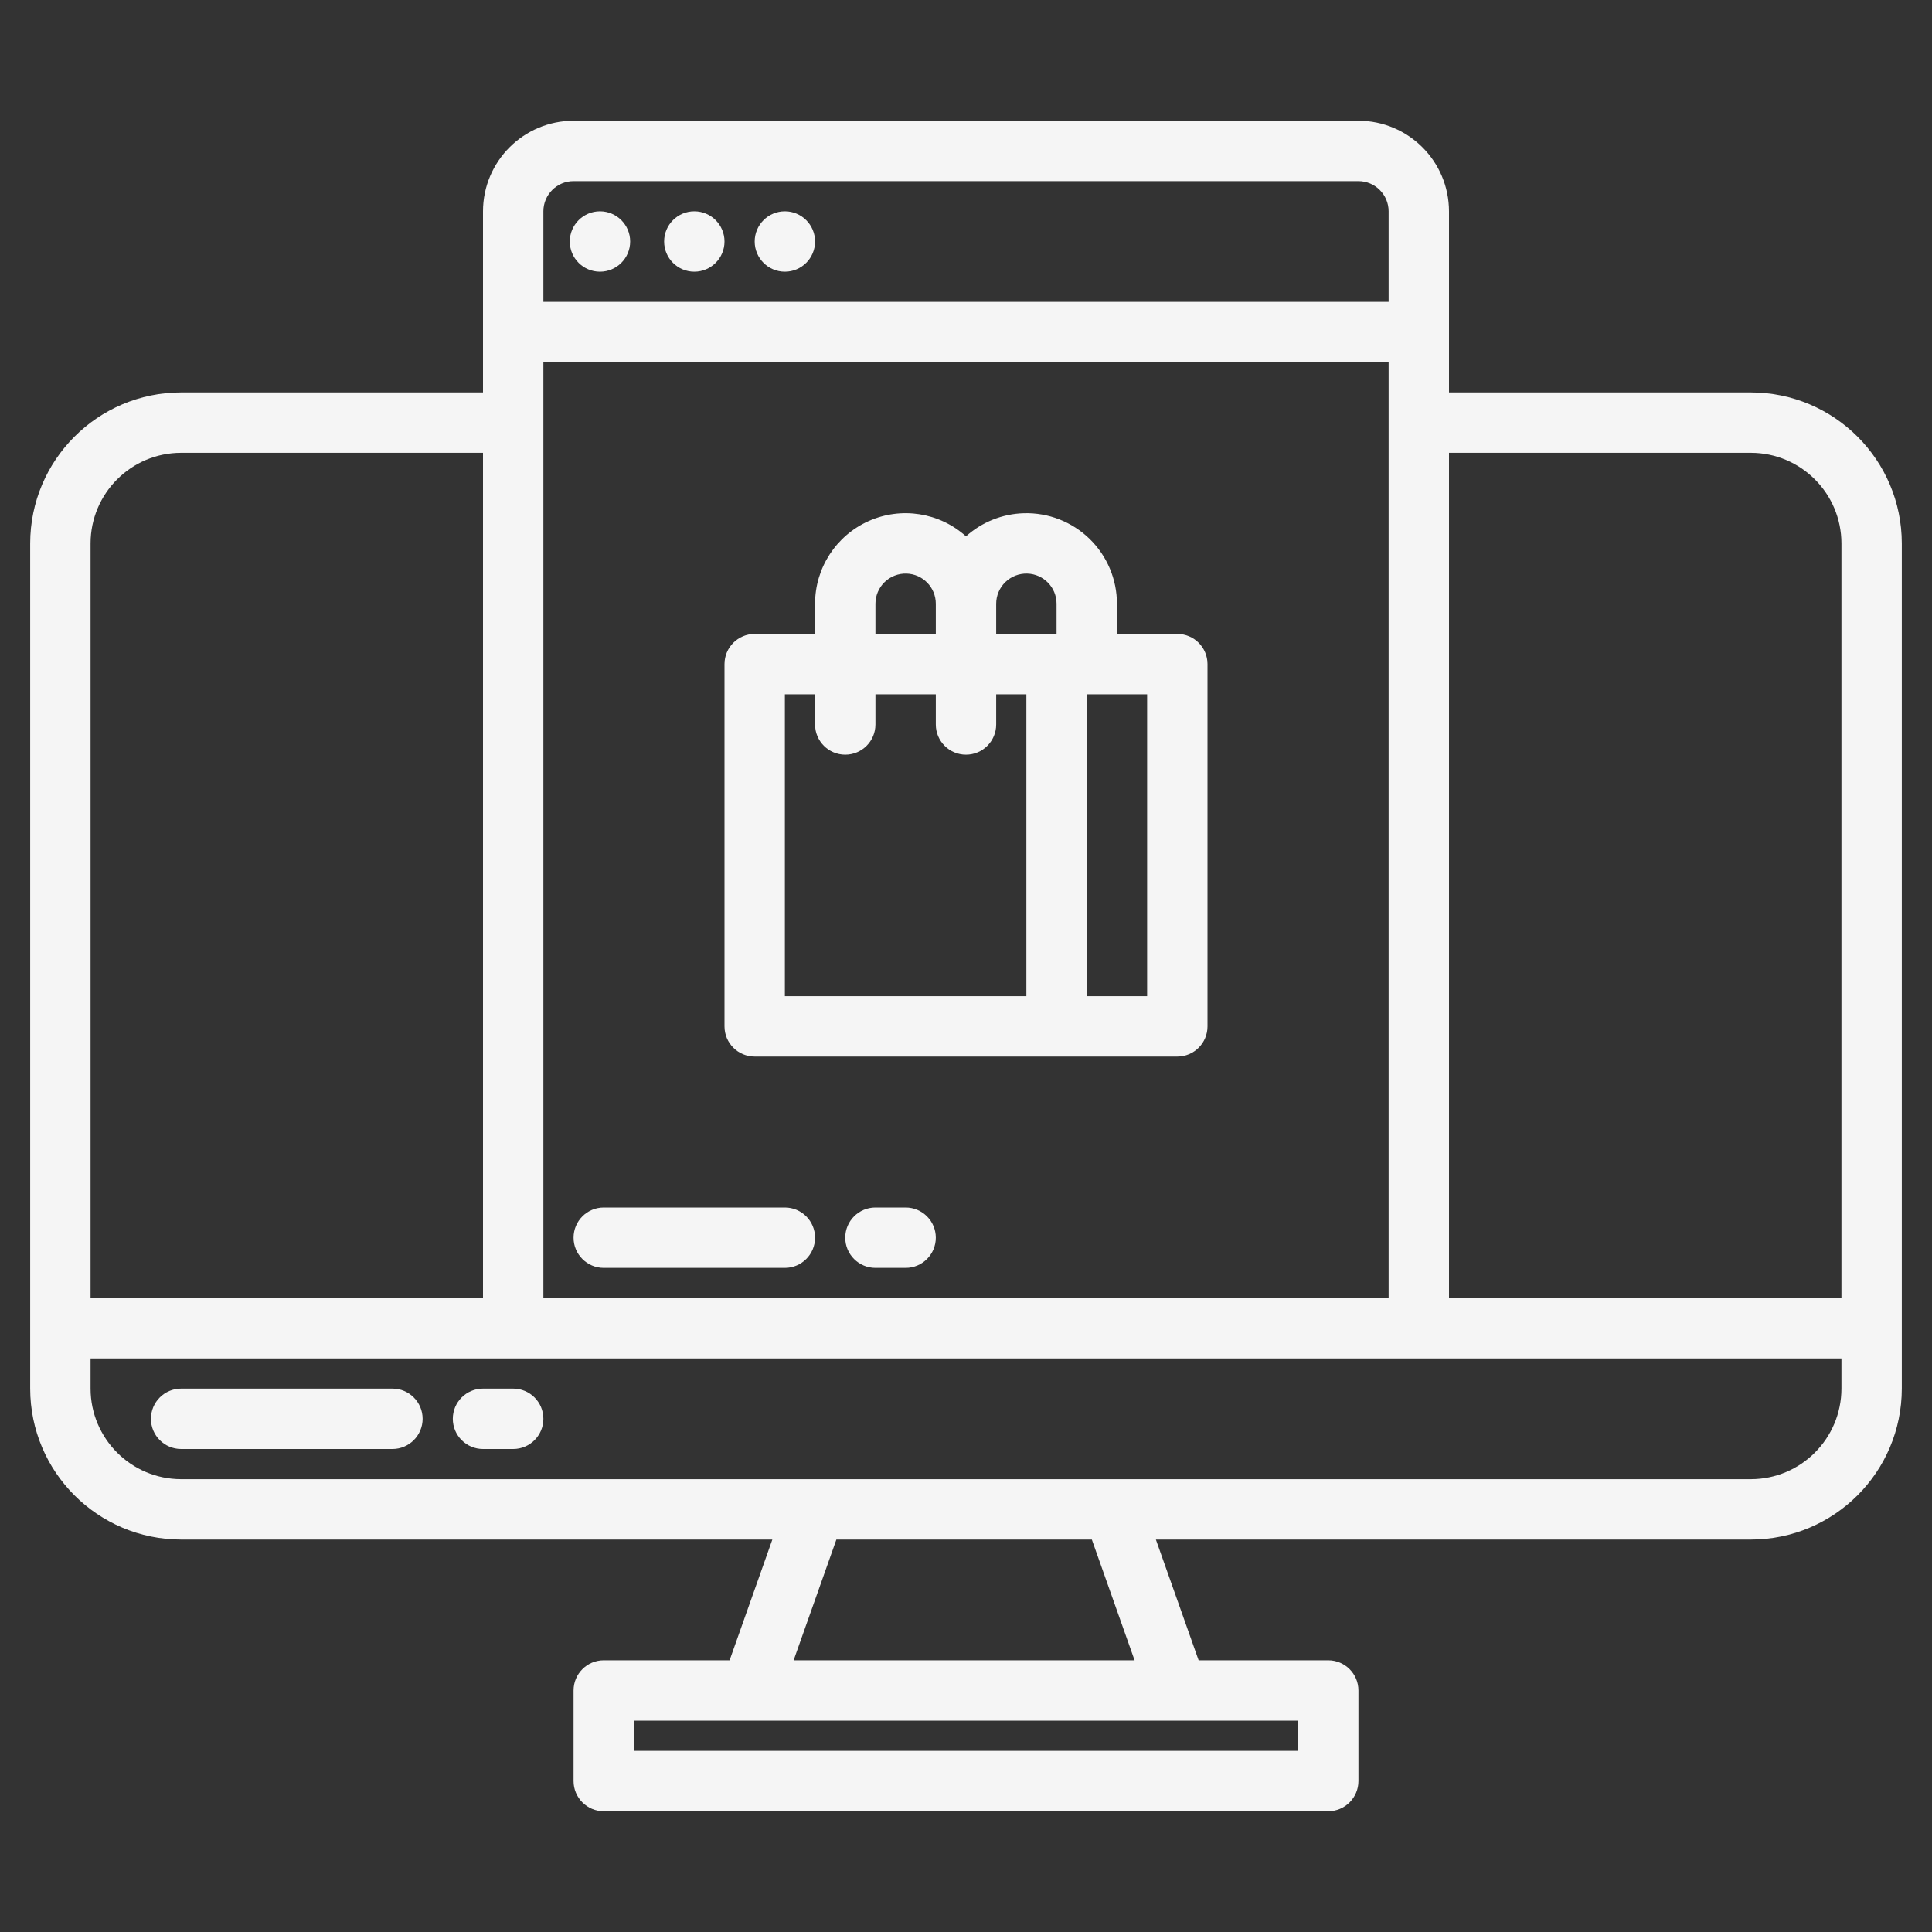 <svg xmlns="http://www.w3.org/2000/svg" xmlns:xlink="http://www.w3.org/1999/xlink" viewBox="0,0,256,256" width="128px" height="128px"><rect x="0" y="0" width="256" height="256" fill="#333333" stroke="none"/><g fill="#f5f5f5" fill-rule="nonzero" stroke="none" stroke-width="1" stroke-linecap="butt" stroke-linejoin="miter" stroke-miterlimit="10" stroke-dasharray="" stroke-dashoffset="0" font-family="none" font-weight="none" font-size="none" text-anchor="none" style="mix-blend-mode: normal"><g transform="scale(0.5,0.5)"><path d="M152,32c-13.248,0.018 -23.982,10.752 -24,24v48h-80c-22.082,0.022 -39.978,17.918 -40,40v224c0.022,22.082 17.918,39.978 40,40h156.68l-11.33,32h-33.35c-4.418,0 -8,3.582 -8,8v24c0,4.418 3.582,8 8,8h192c4.418,0 8,-3.582 8,-8v-24c0,-4.418 -3.582,-8 -8,-8h-34.35l-11.33,-32h157.68c22.082,-0.022 39.978,-17.918 40,-40v-224c-0.022,-22.082 -17.918,-39.978 -40,-40h-80v-48c-0.018,-13.248 -10.752,-23.982 -24,-24zM152,48h208c4.416,0.006 7.994,3.584 8,8v24h-224v-24c0.006,-4.416 3.584,-7.994 8,-8zM159,56c-4.418,0 -8,3.582 -8,8c0,4.418 3.582,8 8,8c4.418,0 8,-3.582 8,-8c0,-4.418 -3.582,-8 -8,-8zM184,56c-4.418,0 -8,3.582 -8,8c0,4.418 3.582,8 8,8c4.418,0 8,-3.582 8,-8c0,-4.418 -3.582,-8 -8,-8zM208,56c-4.418,0 -8,3.582 -8,8c0,4.418 3.582,8 8,8c4.418,0 8,-3.582 8,-8c0,-4.418 -3.582,-8 -8,-8zM144,96h224v248h-224zM48,120h80v224h-104v-200c0.018,-13.248 10.752,-23.982 24,-24zM384,120h80c13.248,0.018 23.982,10.752 24,24v200h-104zM271.33,136.01c-5.673,0.162 -11.105,2.331 -15.33,6.121c-7.048,-6.321 -17.154,-7.906 -25.798,-4.044c-8.644,3.861 -14.208,12.446 -14.202,21.913v8h-16c-4.418,0 -8,3.582 -8,8v96c0,4.418 3.582,8 8,8h112c4.418,0 8,-3.582 8,-8v-96c0,-4.418 -3.582,-8 -8,-8h-16v-8c0.004,-6.483 -2.616,-12.691 -7.264,-17.21c-4.647,-4.519 -10.926,-6.965 -17.406,-6.78zM240.234,152.004c4.325,0.127 7.765,3.669 7.766,7.996v8h-16v-8c0,-2.162 0.876,-4.232 2.427,-5.739c1.551,-1.506 3.646,-2.321 5.808,-2.257zM272.234,152.004c4.325,0.127 7.765,3.669 7.766,7.996v8h-16v-8c0,-2.162 0.876,-4.232 2.427,-5.739c1.551,-1.506 3.646,-2.321 5.808,-2.257zM208,184h8v8c0,4.418 3.582,8 8,8c4.418,0 8,-3.582 8,-8v-8h16v8c0,4.418 3.582,8 8,8c4.418,0 8,-3.582 8,-8v-8h8v80h-64zM288,184h16v80h-16zM160,320c-4.418,0 -8,3.582 -8,8c0,4.418 3.582,8 8,8h48c4.418,0 8,-3.582 8,-8c0,-4.418 -3.582,-8 -8,-8zM232,320c-4.418,0 -8,3.582 -8,8c0,4.418 3.582,8 8,8h8c4.418,0 8,-3.582 8,-8c0,-4.418 -3.582,-8 -8,-8zM24,360h464v8c-0.018,13.248 -10.752,23.982 -24,24h-416c-13.248,-0.018 -23.982,-10.752 -24,-24zM48,368c-4.418,0 -8,3.582 -8,8c0,4.418 3.582,8 8,8h56c4.418,0 8,-3.582 8,-8c0,-4.418 -3.582,-8 -8,-8zM128,368c-4.418,0 -8,3.582 -8,8c0,4.418 3.582,8 8,8h8c4.418,0 8,-3.582 8,-8c0,-4.418 -3.582,-8 -8,-8zM221.65,408h67.699l11.33,32h-90.359zM168,456h176v8h-176z"></path></g></g></svg>